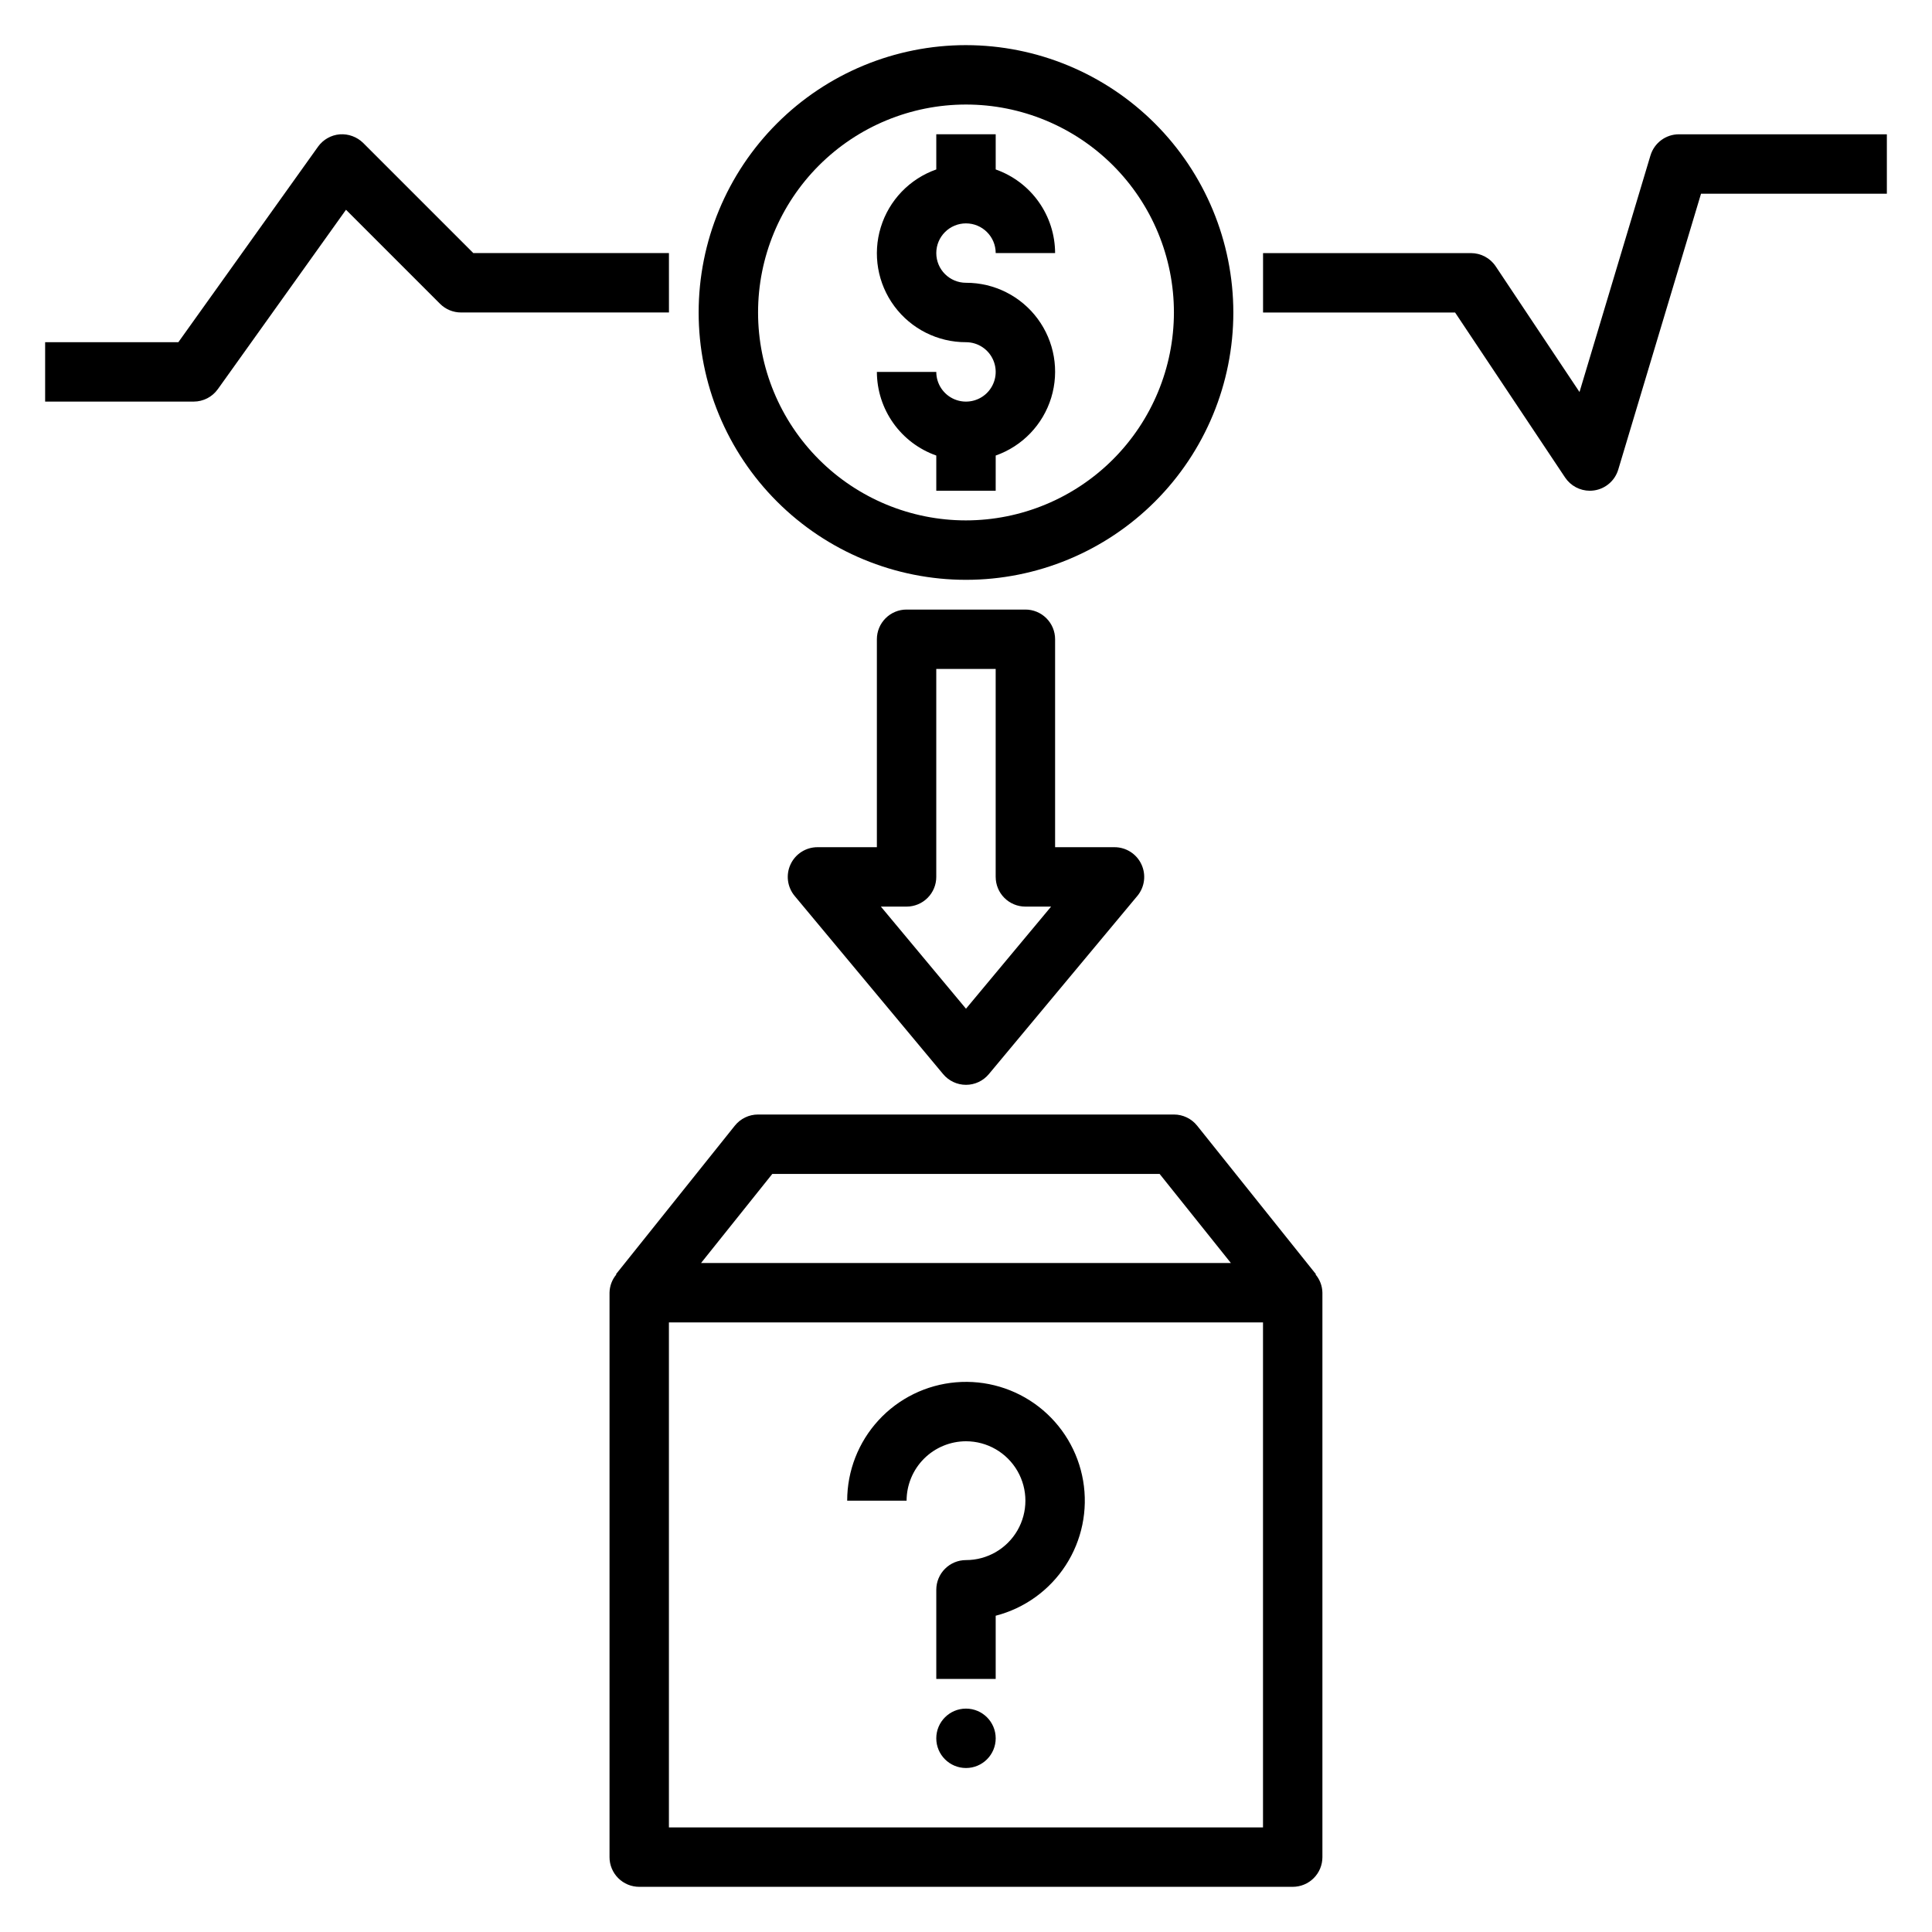 <?xml version="1.0" encoding="UTF-8"?>
<!-- Uploaded to: SVG Repo, www.svgrepo.com, Generator: SVG Repo Mixer Tools -->
<svg fill="#000000" width="800px" height="800px" version="1.1" viewBox="144 144 512 512" xmlns="http://www.w3.org/2000/svg">
 <g>
  <path d="m400 525.95c5.625 0 10.82 3.004 13.633 7.875 2.812 4.871 2.812 10.871 0 15.742s-8.008 7.871-13.633 7.871c-2.09 0-4.094 0.828-5.57 2.305-1.477 1.477-2.305 3.481-2.305 5.57v23.617h15.742v-16.742l0.004-0.004c7.641-1.973 14.266-6.746 18.555-13.367 4.293-6.625 5.938-14.621 4.613-22.402-1.32-7.777-5.519-14.777-11.758-19.613-6.238-4.832-14.066-7.144-21.934-6.481-7.863 0.664-15.191 4.254-20.531 10.066-5.344 5.812-8.305 13.414-8.305 21.309h15.742c0.008-4.176 1.668-8.176 4.617-11.129 2.953-2.949 6.953-4.609 11.129-4.617z"/>
  <path d="m407.87 604.67c0 4.348-3.523 7.871-7.871 7.871s-7.875-3.523-7.875-7.871 3.527-7.871 7.875-7.871 7.871 3.523 7.871 7.871"/>
  <path d="m461.25 442.31c-1.496-1.867-3.758-2.953-6.152-2.953h-110.21c-2.391 0-4.652 1.086-6.148 2.953l-31.488 39.359 0.094 0.074c-1.145 1.359-1.785 3.07-1.816 4.844v149.57c-0.004 2.086 0.828 4.09 2.305 5.566 1.477 1.477 3.477 2.305 5.566 2.305h173.18c2.09 0 4.094-0.828 5.57-2.305 1.477-1.477 2.305-3.481 2.301-5.566v-149.57c-0.027-1.773-0.672-3.484-1.816-4.844l0.094-0.074zm-112.58 12.789h102.64l18.891 23.617h-140.42zm130.04 173.19h-157.44v-133.83h157.44z"/>
  <path d="m400 203.2c4.344 0 7.867 3.523 7.871 7.871h15.742c-0.016-4.867-1.535-9.613-4.356-13.582-2.816-3.969-6.797-6.965-11.387-8.582v-9.324h-15.746v9.324c-7.055 2.481-12.516 8.168-14.707 15.32-2.195 7.152-0.859 14.922 3.598 20.93 4.457 6.012 11.5 9.547 18.984 9.531 3.184 0 6.055 1.918 7.269 4.859 1.219 2.941 0.547 6.324-1.703 8.578-2.254 2.25-5.641 2.926-8.582 1.707s-4.859-4.09-4.859-7.273h-15.742c0.016 4.867 1.535 9.609 4.356 13.578 2.82 3.969 6.797 6.969 11.387 8.586v9.324h15.742l0.004-9.324c7.059-2.481 12.516-8.168 14.711-15.32 2.191-7.152 0.855-14.922-3.602-20.934-4.453-6.008-11.5-9.547-18.98-9.527-4.348 0-7.875-3.523-7.875-7.871 0-4.348 3.527-7.871 7.875-7.871z"/>
  <path d="m400 155.96c-18.793 0-36.812 7.465-50.098 20.75-13.289 13.289-20.754 31.309-20.754 50.098 0 18.793 7.465 36.812 20.754 50.098 13.285 13.289 31.305 20.754 50.098 20.754 18.789 0 36.809-7.465 50.098-20.754 13.285-13.285 20.75-31.305 20.75-50.098-0.02-18.781-7.492-36.789-20.773-50.074-13.285-13.281-31.293-20.754-50.074-20.773zm0 125.95c-14.617 0-28.633-5.805-38.965-16.141-10.336-10.332-16.141-24.348-16.141-38.965 0-14.613 5.805-28.629 16.141-38.965 10.332-10.332 24.348-16.137 38.965-16.137 14.613 0 28.629 5.805 38.965 16.137 10.332 10.336 16.137 24.352 16.137 38.965-0.016 14.609-5.828 28.617-16.156 38.945-10.332 10.332-24.336 16.145-38.945 16.16z"/>
  <path d="m415.74 305.54h-31.488c-2.086-0.004-4.09 0.828-5.566 2.305-1.477 1.477-2.305 3.477-2.305 5.566v55.105h-15.746c-3.051 0-5.828 1.77-7.125 4.535s-0.875 6.031 1.078 8.379l39.359 47.23c1.496 1.793 3.715 2.832 6.051 2.832s4.551-1.039 6.047-2.832l39.359-47.23h0.004c1.949-2.348 2.371-5.613 1.074-8.379-1.293-2.766-4.07-4.535-7.125-4.535h-15.746v-55.105c0.004-2.09-0.828-4.09-2.305-5.566-1.477-1.477-3.477-2.309-5.566-2.305zm-15.742 105.78-22.559-27.062h6.812c2.09 0 4.09-0.828 5.566-2.305 1.477-1.477 2.309-3.481 2.305-5.566v-55.105h15.742v55.105h0.004c0 2.086 0.828 4.09 2.305 5.566 1.477 1.477 3.481 2.305 5.566 2.305h6.812z"/>
  <path d="m201.73 247.13 33.961-47.539 24.914 24.914h0.004c1.473 1.477 3.477 2.305 5.566 2.305h55.105l-0.004-15.742h-51.844l-29.184-29.184c-1.645-1.617-3.906-2.449-6.211-2.281-2.305 0.191-4.41 1.391-5.758 3.273l-37.008 51.809h-35.309v15.742h39.359c2.543 0 4.93-1.227 6.406-3.297z"/>
  <path d="m581.39 185.2-18.805 62.691-22.211-33.312c-1.457-2.188-3.918-3.504-6.547-3.504h-55.105v15.742h50.891l29.152 43.727c1.461 2.188 3.918 3.504 6.551 3.508 0.387-0.004 0.773-0.031 1.16-0.086 3.016-0.449 5.504-2.606 6.379-5.527l21.934-73.109h49.246v-15.742h-55.105c-3.477 0-6.539 2.281-7.539 5.613z"/>
 </g>
</svg>